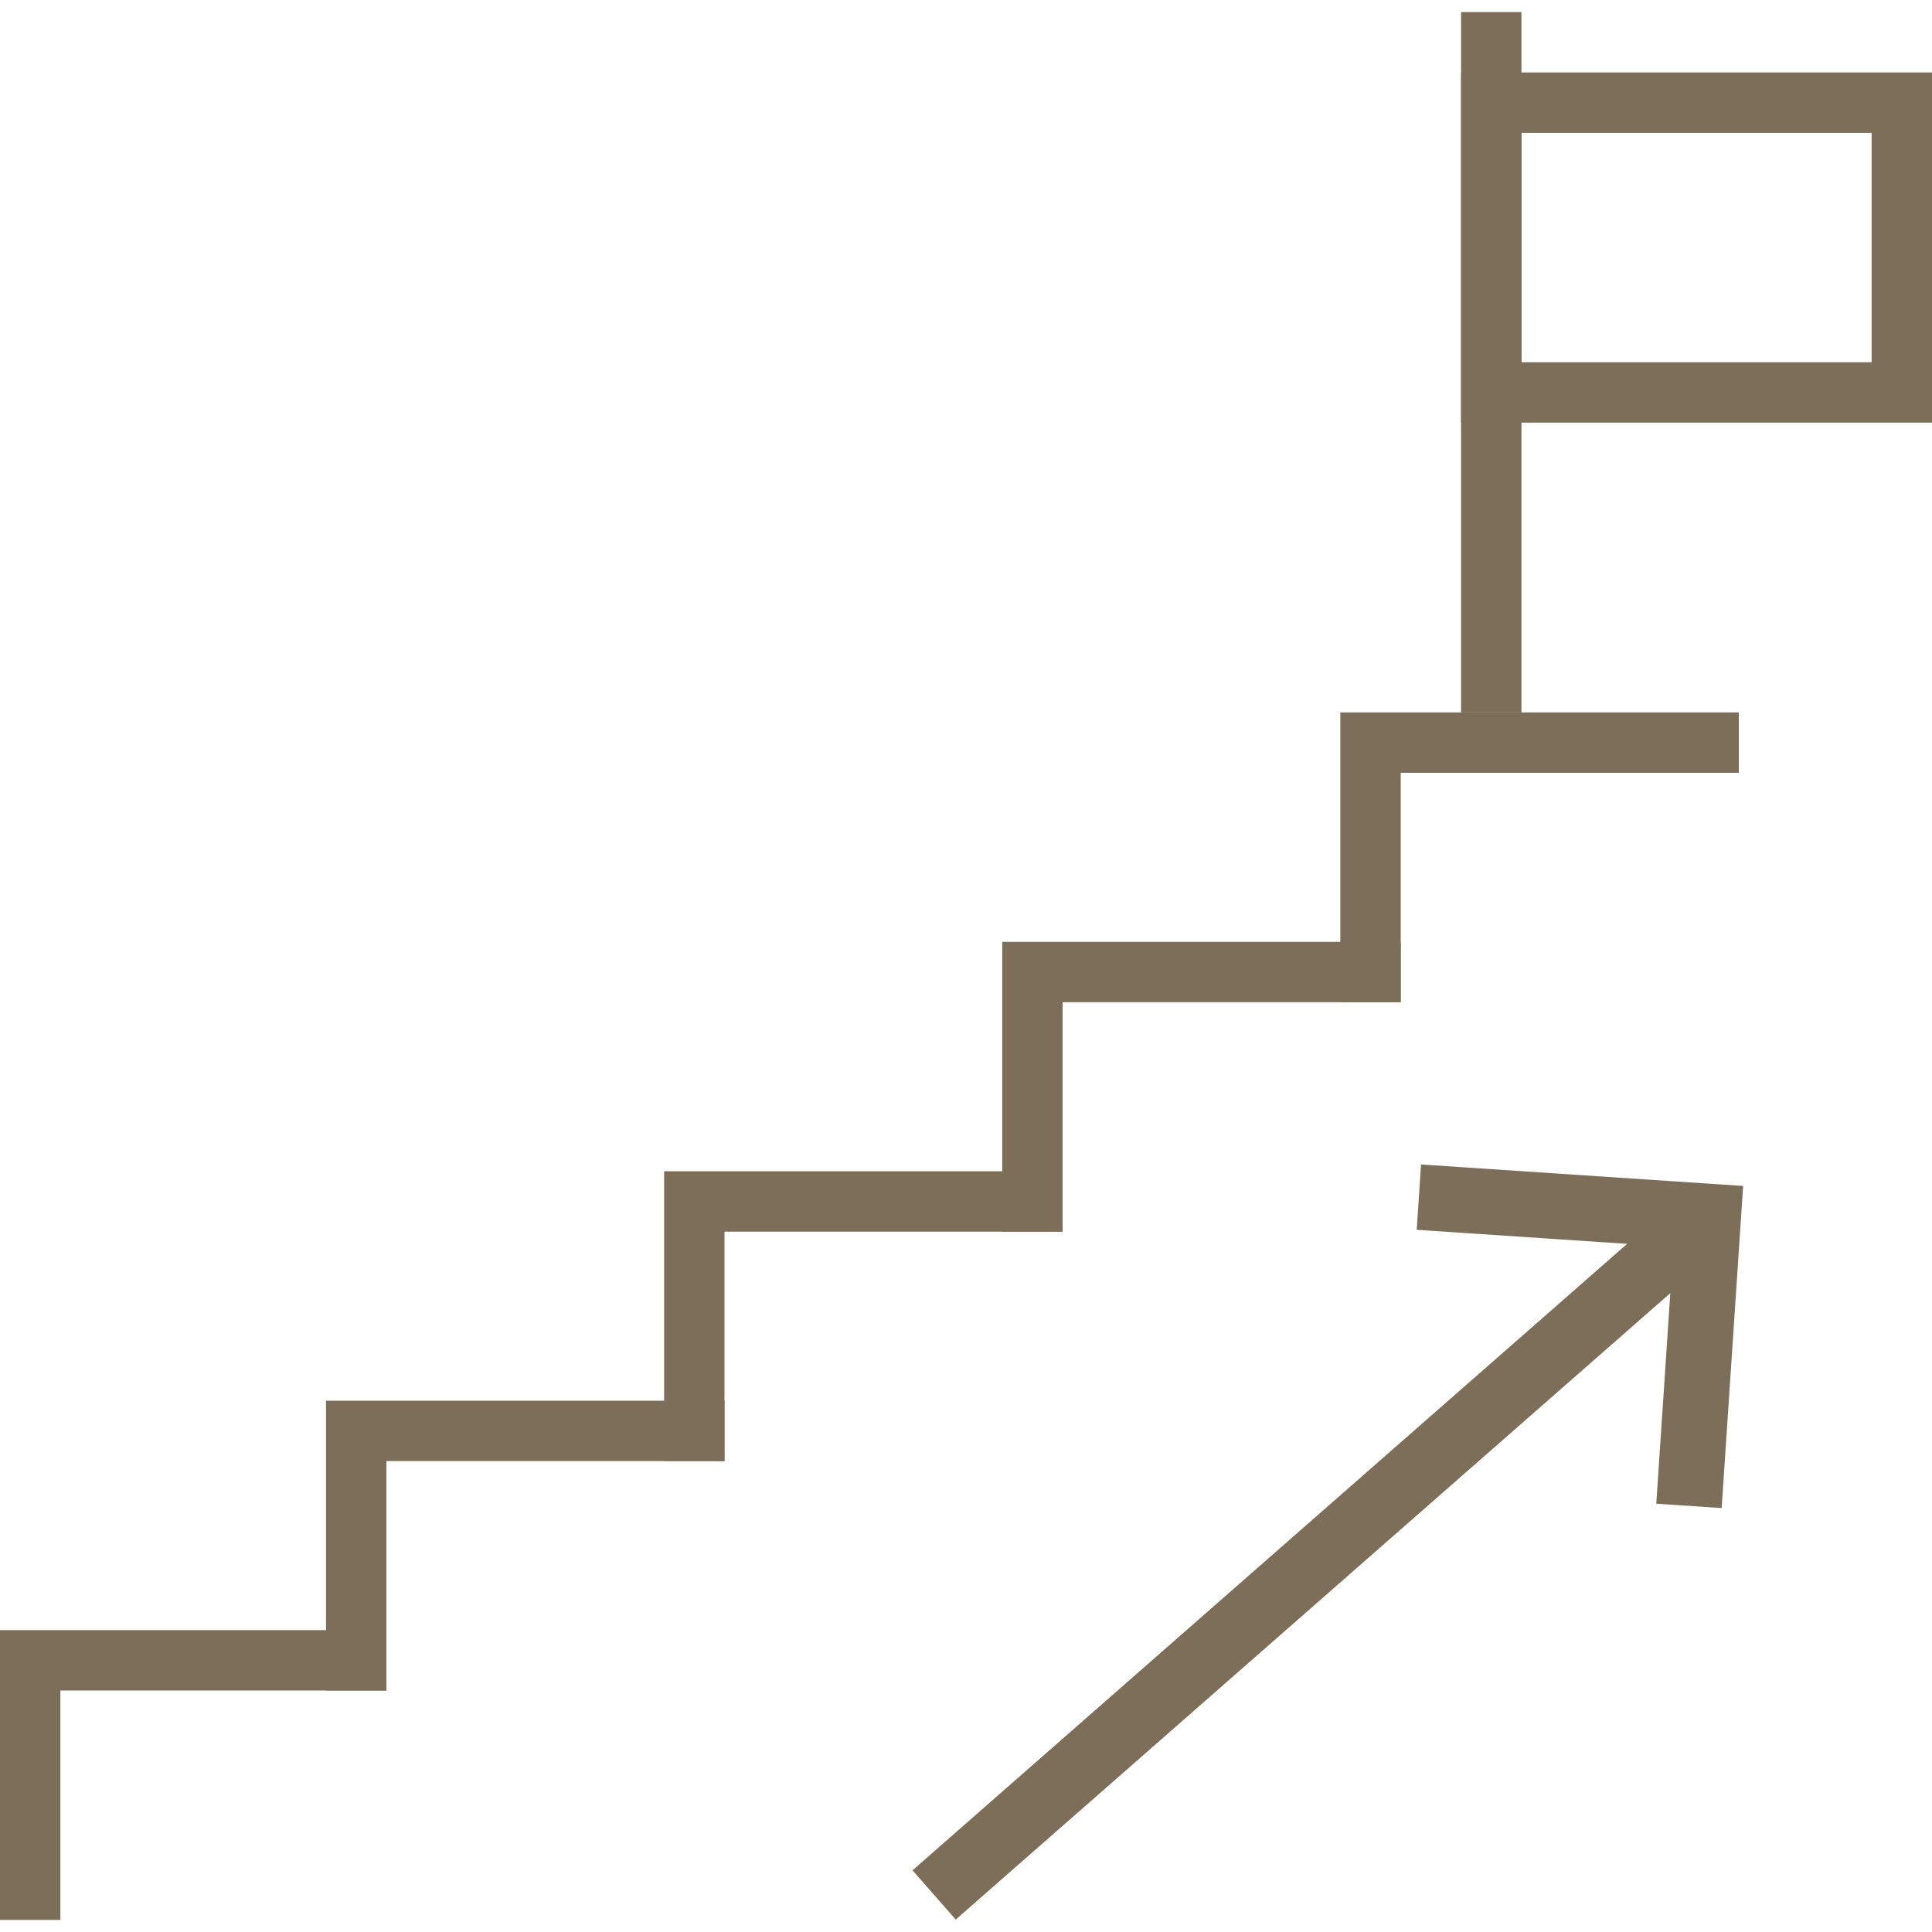 <?xml version="1.0" encoding="UTF-8"?><svg id="u" xmlns="http://www.w3.org/2000/svg" width="160" height="160" viewBox="0 0 160 160"><defs><style>.aq{fill:#7d6e5a;stroke-width:0px;}</style></defs><rect class="aq" x="66.788" y="126.121" width="85.25" height="5.426" transform="translate(-57.79 104.079) rotate(-41.239)"/><polygon class="aq" points="142.58 124.889 137.166 124.528 138.583 103.267 117.325 101.85 117.685 96.435 144.359 98.215 142.58 124.889"/><polygon class="aq" points="88 102 83 102 83 78 116 78 116 83 88 83 88 102"/><polygon class="aq" points="116 83 111 83 111 59 144 59 144 64 116 64 116 83"/><polygon class="aq" points="60 121 55 121 55 97 88 97 88 102 60 102 60 121"/><polygon class="aq" points="32 140 27 140 27 116 60 116 60 121 32 121 32 140"/><polygon class="aq" points="5 159 0 159 0 135 32 135 32 140 5 140 5 159"/><rect class="aq" x="121" y="1" width="5" height="58"/><path class="aq" d="M160,35h-39V6h39v29ZM126,30h29V11h-29v19Z"/></svg>